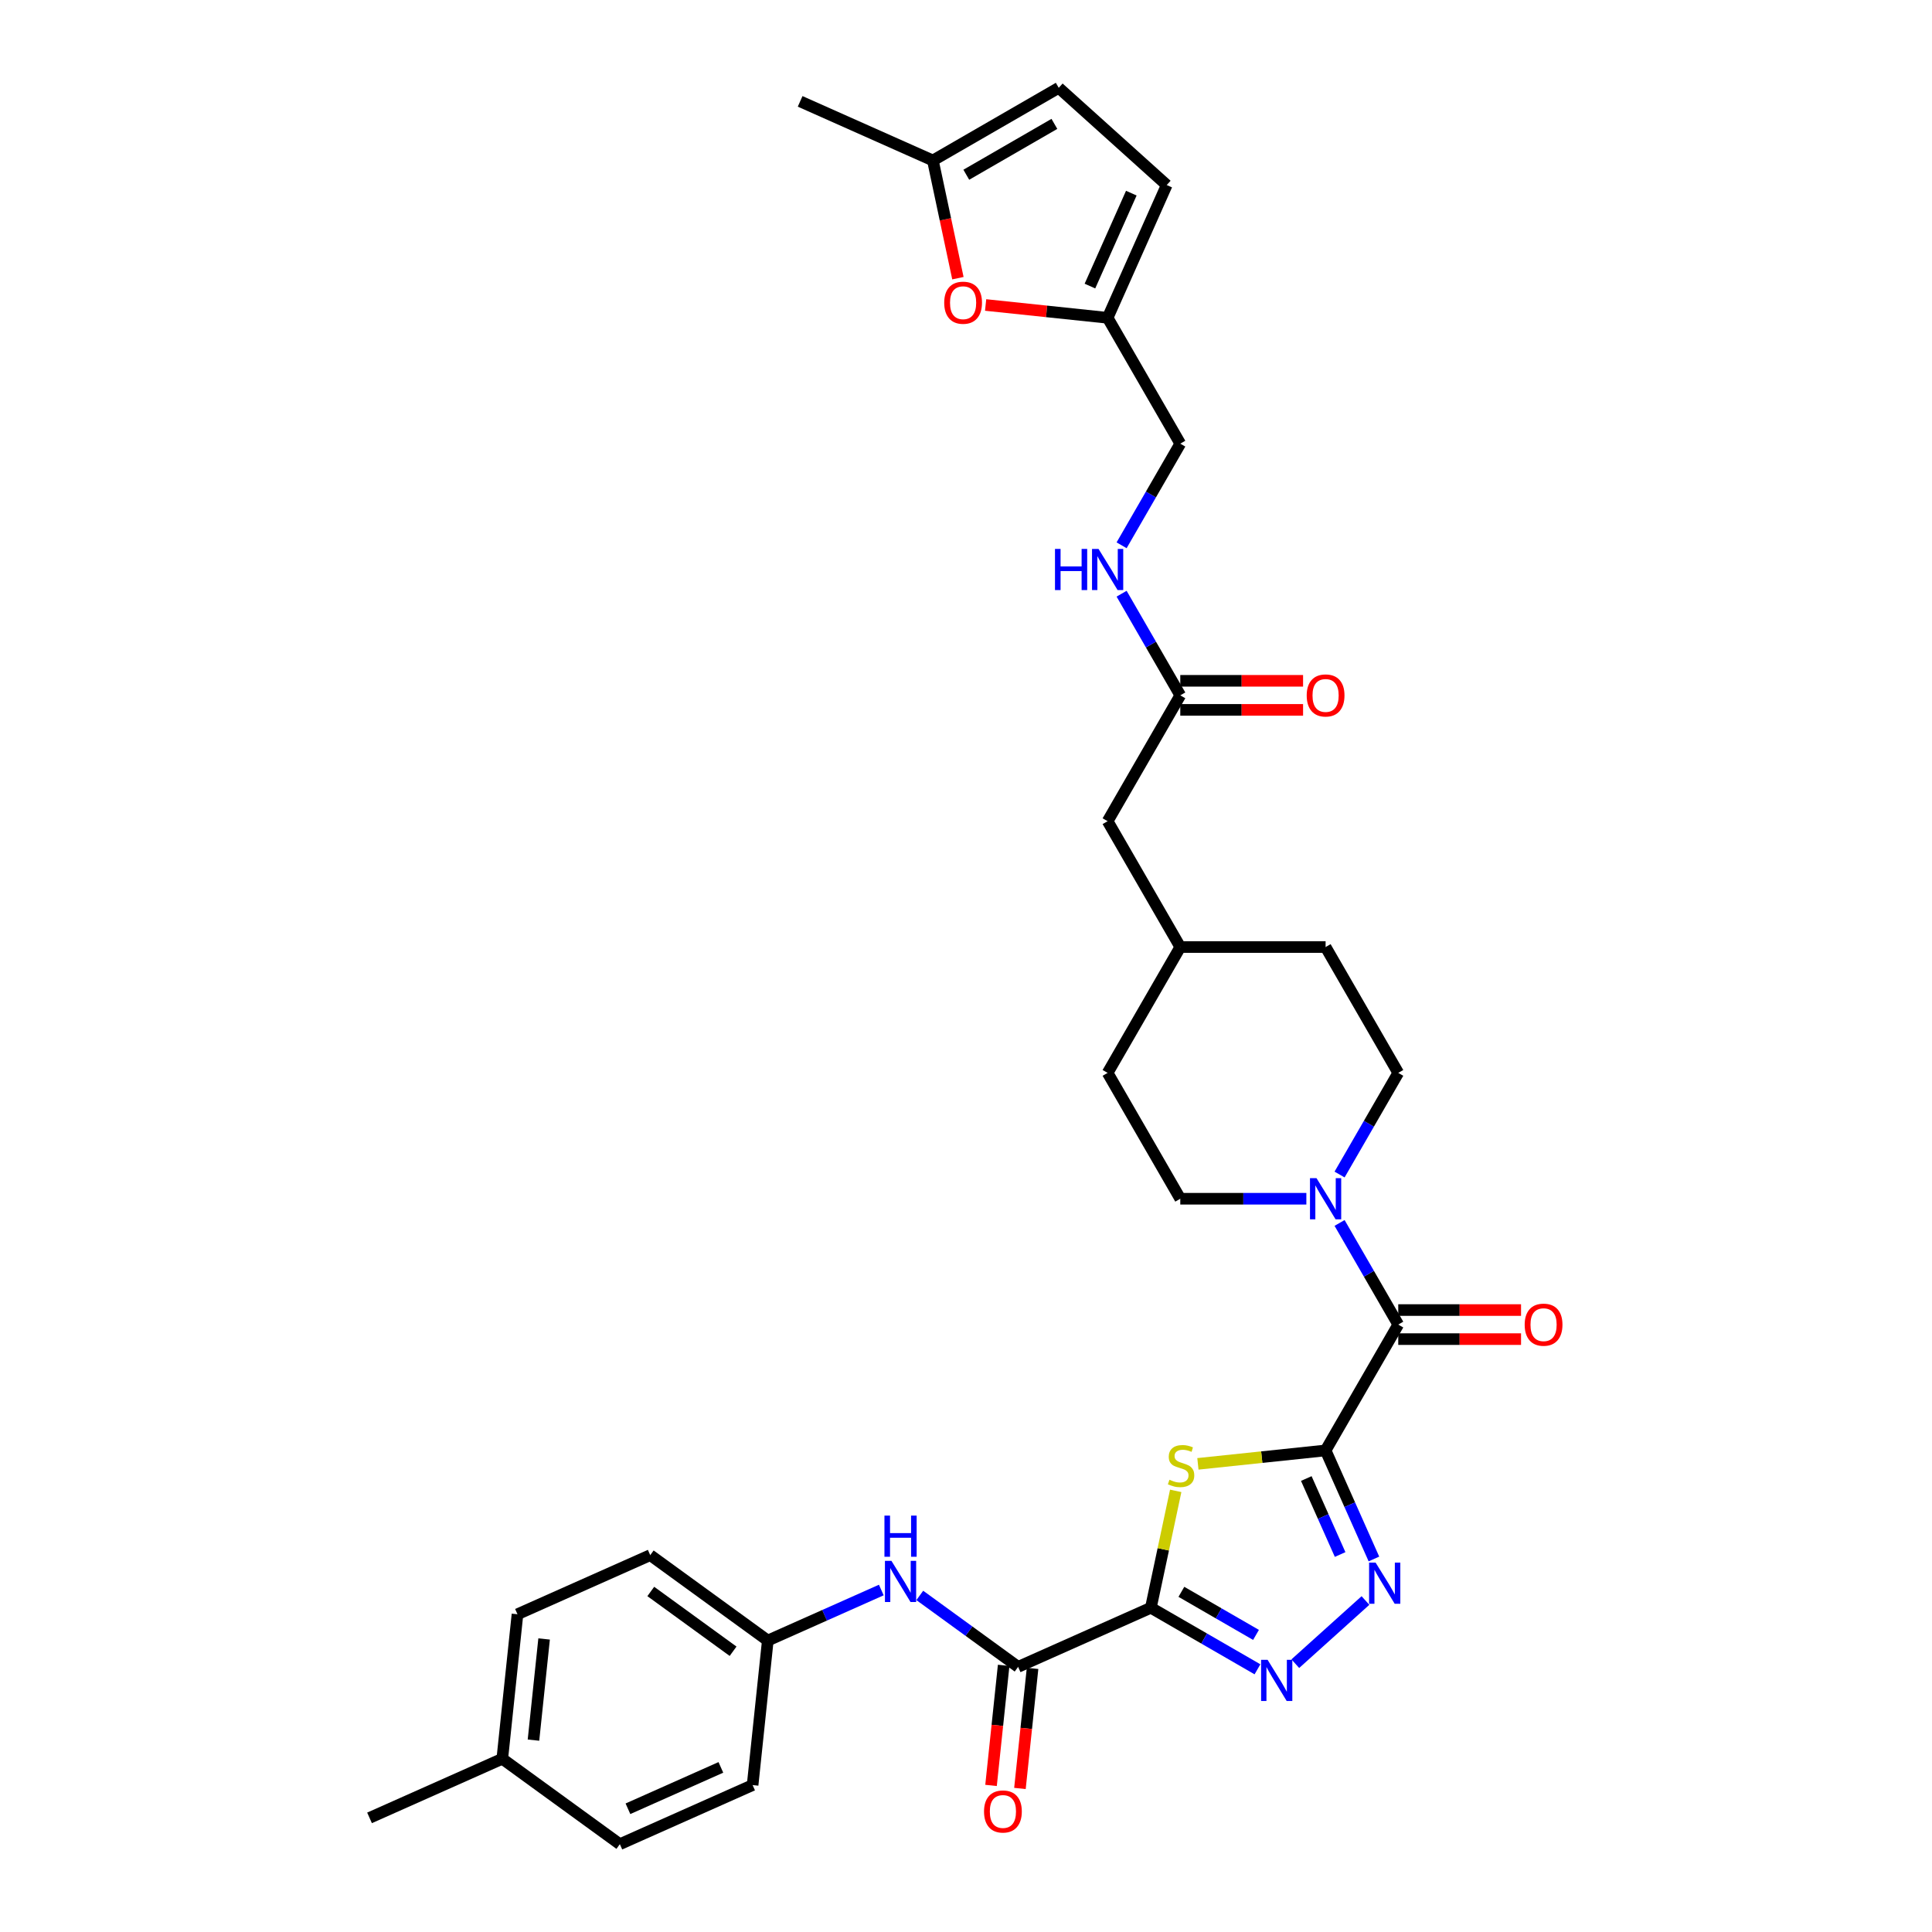 <?xml version='1.0' encoding='iso-8859-1'?>
<svg version='1.1' baseProfile='full'
              xmlns='http://www.w3.org/2000/svg'
                      xmlns:rdkit='http://www.rdkit.org/xml'
                      xmlns:xlink='http://www.w3.org/1999/xlink'
                  xml:space='preserve'
width='1000px' height='1000px' viewBox='0 0 1000 1000'>
<!-- END OF HEADER -->
<rect style='opacity:1.0;fill:#FFFFFF;stroke:none' width='1000' height='1000' x='0' y='0'> </rect>
<path class='bond-1' d='M 686.127,750.741 L 653.08,754.214' style='fill:none;fill-rule:evenodd;stroke:#000000;stroke-width:6px;stroke-linecap:butt;stroke-linejoin:miter;stroke-opacity:1' />
<path class='bond-1' d='M 653.08,754.214 L 620.034,757.687' style='fill:none;fill-rule:evenodd;stroke:#CCCC00;stroke-width:6px;stroke-linecap:butt;stroke-linejoin:miter;stroke-opacity:1' />
<path class='bond-2' d='M 686.127,750.741 L 698.634,778.831' style='fill:none;fill-rule:evenodd;stroke:#000000;stroke-width:6px;stroke-linecap:butt;stroke-linejoin:miter;stroke-opacity:1' />
<path class='bond-2' d='M 698.634,778.831 L 711.14,806.922' style='fill:none;fill-rule:evenodd;stroke:#0000FF;stroke-width:6px;stroke-linecap:butt;stroke-linejoin:miter;stroke-opacity:1' />
<path class='bond-2' d='M 676.136,765.286 L 684.891,784.95' style='fill:none;fill-rule:evenodd;stroke:#000000;stroke-width:6px;stroke-linecap:butt;stroke-linejoin:miter;stroke-opacity:1' />
<path class='bond-2' d='M 684.891,784.95 L 693.646,804.614' style='fill:none;fill-rule:evenodd;stroke:#0000FF;stroke-width:6px;stroke-linecap:butt;stroke-linejoin:miter;stroke-opacity:1' />
<path class='bond-4' d='M 686.127,750.741 L 723.734,685.602' style='fill:none;fill-rule:evenodd;stroke:#000000;stroke-width:6px;stroke-linecap:butt;stroke-linejoin:miter;stroke-opacity:1' />
<path class='bond-0' d='M 595.685,832.174 L 602.115,801.925' style='fill:none;fill-rule:evenodd;stroke:#000000;stroke-width:6px;stroke-linecap:butt;stroke-linejoin:miter;stroke-opacity:1' />
<path class='bond-0' d='M 602.115,801.925 L 608.545,771.675' style='fill:none;fill-rule:evenodd;stroke:#CCCC00;stroke-width:6px;stroke-linecap:butt;stroke-linejoin:miter;stroke-opacity:1' />
<path class='bond-5' d='M 595.685,832.174 L 526.973,862.767' style='fill:none;fill-rule:evenodd;stroke:#000000;stroke-width:6px;stroke-linecap:butt;stroke-linejoin:miter;stroke-opacity:1' />
<path class='bond-33' d='M 595.685,832.174 L 623.275,848.103' style='fill:none;fill-rule:evenodd;stroke:#000000;stroke-width:6px;stroke-linecap:butt;stroke-linejoin:miter;stroke-opacity:1' />
<path class='bond-33' d='M 623.275,848.103 L 650.865,864.032' style='fill:none;fill-rule:evenodd;stroke:#0000FF;stroke-width:6px;stroke-linecap:butt;stroke-linejoin:miter;stroke-opacity:1' />
<path class='bond-33' d='M 611.484,823.925 L 630.797,835.076' style='fill:none;fill-rule:evenodd;stroke:#000000;stroke-width:6px;stroke-linecap:butt;stroke-linejoin:miter;stroke-opacity:1' />
<path class='bond-33' d='M 630.797,835.076 L 650.11,846.226' style='fill:none;fill-rule:evenodd;stroke:#0000FF;stroke-width:6px;stroke-linecap:butt;stroke-linejoin:miter;stroke-opacity:1' />
<path class='bond-3' d='M 706.761,828.42 L 670.447,861.117' style='fill:none;fill-rule:evenodd;stroke:#0000FF;stroke-width:6px;stroke-linecap:butt;stroke-linejoin:miter;stroke-opacity:1' />
<path class='bond-6' d='M 723.734,685.602 L 708.548,659.299' style='fill:none;fill-rule:evenodd;stroke:#000000;stroke-width:6px;stroke-linecap:butt;stroke-linejoin:miter;stroke-opacity:1' />
<path class='bond-6' d='M 708.548,659.299 L 693.361,632.995' style='fill:none;fill-rule:evenodd;stroke:#0000FF;stroke-width:6px;stroke-linecap:butt;stroke-linejoin:miter;stroke-opacity:1' />
<path class='bond-14' d='M 723.734,693.124 L 755.513,693.124' style='fill:none;fill-rule:evenodd;stroke:#000000;stroke-width:6px;stroke-linecap:butt;stroke-linejoin:miter;stroke-opacity:1' />
<path class='bond-14' d='M 755.513,693.124 L 787.291,693.124' style='fill:none;fill-rule:evenodd;stroke:#FF0000;stroke-width:6px;stroke-linecap:butt;stroke-linejoin:miter;stroke-opacity:1' />
<path class='bond-14' d='M 723.734,678.081 L 755.513,678.081' style='fill:none;fill-rule:evenodd;stroke:#000000;stroke-width:6px;stroke-linecap:butt;stroke-linejoin:miter;stroke-opacity:1' />
<path class='bond-14' d='M 755.513,678.081 L 787.291,678.081' style='fill:none;fill-rule:evenodd;stroke:#FF0000;stroke-width:6px;stroke-linecap:butt;stroke-linejoin:miter;stroke-opacity:1' />
<path class='bond-8' d='M 526.973,862.767 L 501.527,844.28' style='fill:none;fill-rule:evenodd;stroke:#000000;stroke-width:6px;stroke-linecap:butt;stroke-linejoin:miter;stroke-opacity:1' />
<path class='bond-8' d='M 501.527,844.28 L 476.081,825.792' style='fill:none;fill-rule:evenodd;stroke:#0000FF;stroke-width:6px;stroke-linecap:butt;stroke-linejoin:miter;stroke-opacity:1' />
<path class='bond-15' d='M 519.493,861.981 L 516.226,893.057' style='fill:none;fill-rule:evenodd;stroke:#000000;stroke-width:6px;stroke-linecap:butt;stroke-linejoin:miter;stroke-opacity:1' />
<path class='bond-15' d='M 516.226,893.057 L 512.96,924.133' style='fill:none;fill-rule:evenodd;stroke:#FF0000;stroke-width:6px;stroke-linecap:butt;stroke-linejoin:miter;stroke-opacity:1' />
<path class='bond-15' d='M 534.453,863.553 L 531.187,894.629' style='fill:none;fill-rule:evenodd;stroke:#000000;stroke-width:6px;stroke-linecap:butt;stroke-linejoin:miter;stroke-opacity:1' />
<path class='bond-15' d='M 531.187,894.629 L 527.921,925.705' style='fill:none;fill-rule:evenodd;stroke:#FF0000;stroke-width:6px;stroke-linecap:butt;stroke-linejoin:miter;stroke-opacity:1' />
<path class='bond-17' d='M 693.361,607.933 L 708.548,581.629' style='fill:none;fill-rule:evenodd;stroke:#0000FF;stroke-width:6px;stroke-linecap:butt;stroke-linejoin:miter;stroke-opacity:1' />
<path class='bond-17' d='M 708.548,581.629 L 723.734,555.326' style='fill:none;fill-rule:evenodd;stroke:#000000;stroke-width:6px;stroke-linecap:butt;stroke-linejoin:miter;stroke-opacity:1' />
<path class='bond-18' d='M 676.168,620.464 L 643.54,620.464' style='fill:none;fill-rule:evenodd;stroke:#0000FF;stroke-width:6px;stroke-linecap:butt;stroke-linejoin:miter;stroke-opacity:1' />
<path class='bond-18' d='M 643.54,620.464 L 610.912,620.464' style='fill:none;fill-rule:evenodd;stroke:#000000;stroke-width:6px;stroke-linecap:butt;stroke-linejoin:miter;stroke-opacity:1' />
<path class='bond-7' d='M 510.159,157.859 L 541.732,161.177' style='fill:none;fill-rule:evenodd;stroke:#FF0000;stroke-width:6px;stroke-linecap:butt;stroke-linejoin:miter;stroke-opacity:1' />
<path class='bond-7' d='M 541.732,161.177 L 573.304,164.496' style='fill:none;fill-rule:evenodd;stroke:#000000;stroke-width:6px;stroke-linecap:butt;stroke-linejoin:miter;stroke-opacity:1' />
<path class='bond-10' d='M 495.812,143.983 L 489.337,113.522' style='fill:none;fill-rule:evenodd;stroke:#FF0000;stroke-width:6px;stroke-linecap:butt;stroke-linejoin:miter;stroke-opacity:1' />
<path class='bond-10' d='M 489.337,113.522 L 482.863,83.062' style='fill:none;fill-rule:evenodd;stroke:#000000;stroke-width:6px;stroke-linecap:butt;stroke-linejoin:miter;stroke-opacity:1' />
<path class='bond-20' d='M 456.164,822.99 L 426.787,836.07' style='fill:none;fill-rule:evenodd;stroke:#0000FF;stroke-width:6px;stroke-linecap:butt;stroke-linejoin:miter;stroke-opacity:1' />
<path class='bond-20' d='M 426.787,836.07 L 397.41,849.149' style='fill:none;fill-rule:evenodd;stroke:#000000;stroke-width:6px;stroke-linecap:butt;stroke-linejoin:miter;stroke-opacity:1' />
<path class='bond-9' d='M 573.304,164.496 L 610.912,229.634' style='fill:none;fill-rule:evenodd;stroke:#000000;stroke-width:6px;stroke-linecap:butt;stroke-linejoin:miter;stroke-opacity:1' />
<path class='bond-12' d='M 573.304,164.496 L 603.897,95.783' style='fill:none;fill-rule:evenodd;stroke:#000000;stroke-width:6px;stroke-linecap:butt;stroke-linejoin:miter;stroke-opacity:1' />
<path class='bond-12' d='M 564.15,148.07 L 585.565,99.972' style='fill:none;fill-rule:evenodd;stroke:#000000;stroke-width:6px;stroke-linecap:butt;stroke-linejoin:miter;stroke-opacity:1' />
<path class='bond-31' d='M 482.863,83.062 L 414.15,52.469' style='fill:none;fill-rule:evenodd;stroke:#000000;stroke-width:6px;stroke-linecap:butt;stroke-linejoin:miter;stroke-opacity:1' />
<path class='bond-36' d='M 482.863,83.062 L 548.001,45.455' style='fill:none;fill-rule:evenodd;stroke:#000000;stroke-width:6px;stroke-linecap:butt;stroke-linejoin:miter;stroke-opacity:1' />
<path class='bond-36' d='M 500.155,90.449 L 545.752,64.123' style='fill:none;fill-rule:evenodd;stroke:#000000;stroke-width:6px;stroke-linecap:butt;stroke-linejoin:miter;stroke-opacity:1' />
<path class='bond-11' d='M 610.912,359.911 L 573.304,425.049' style='fill:none;fill-rule:evenodd;stroke:#000000;stroke-width:6px;stroke-linecap:butt;stroke-linejoin:miter;stroke-opacity:1' />
<path class='bond-16' d='M 610.912,359.911 L 595.725,333.607' style='fill:none;fill-rule:evenodd;stroke:#000000;stroke-width:6px;stroke-linecap:butt;stroke-linejoin:miter;stroke-opacity:1' />
<path class='bond-16' d='M 595.725,333.607 L 580.539,307.303' style='fill:none;fill-rule:evenodd;stroke:#0000FF;stroke-width:6px;stroke-linecap:butt;stroke-linejoin:miter;stroke-opacity:1' />
<path class='bond-19' d='M 610.912,367.432 L 642.69,367.432' style='fill:none;fill-rule:evenodd;stroke:#000000;stroke-width:6px;stroke-linecap:butt;stroke-linejoin:miter;stroke-opacity:1' />
<path class='bond-19' d='M 642.69,367.432 L 674.468,367.432' style='fill:none;fill-rule:evenodd;stroke:#FF0000;stroke-width:6px;stroke-linecap:butt;stroke-linejoin:miter;stroke-opacity:1' />
<path class='bond-19' d='M 610.912,352.389 L 642.69,352.389' style='fill:none;fill-rule:evenodd;stroke:#000000;stroke-width:6px;stroke-linecap:butt;stroke-linejoin:miter;stroke-opacity:1' />
<path class='bond-19' d='M 642.69,352.389 L 674.468,352.389' style='fill:none;fill-rule:evenodd;stroke:#FF0000;stroke-width:6px;stroke-linecap:butt;stroke-linejoin:miter;stroke-opacity:1' />
<path class='bond-13' d='M 603.897,95.783 L 548.001,45.455' style='fill:none;fill-rule:evenodd;stroke:#000000;stroke-width:6px;stroke-linecap:butt;stroke-linejoin:miter;stroke-opacity:1' />
<path class='bond-21' d='M 580.539,282.242 L 595.725,255.938' style='fill:none;fill-rule:evenodd;stroke:#0000FF;stroke-width:6px;stroke-linecap:butt;stroke-linejoin:miter;stroke-opacity:1' />
<path class='bond-21' d='M 595.725,255.938 L 610.912,229.634' style='fill:none;fill-rule:evenodd;stroke:#000000;stroke-width:6px;stroke-linecap:butt;stroke-linejoin:miter;stroke-opacity:1' />
<path class='bond-24' d='M 723.734,555.326 L 686.127,490.187' style='fill:none;fill-rule:evenodd;stroke:#000000;stroke-width:6px;stroke-linecap:butt;stroke-linejoin:miter;stroke-opacity:1' />
<path class='bond-23' d='M 610.912,620.464 L 573.304,555.326' style='fill:none;fill-rule:evenodd;stroke:#000000;stroke-width:6px;stroke-linecap:butt;stroke-linejoin:miter;stroke-opacity:1' />
<path class='bond-27' d='M 397.41,849.149 L 389.548,923.953' style='fill:none;fill-rule:evenodd;stroke:#000000;stroke-width:6px;stroke-linecap:butt;stroke-linejoin:miter;stroke-opacity:1' />
<path class='bond-28' d='M 397.41,849.149 L 336.56,804.939' style='fill:none;fill-rule:evenodd;stroke:#000000;stroke-width:6px;stroke-linecap:butt;stroke-linejoin:miter;stroke-opacity:1' />
<path class='bond-28' d='M 379.44,854.688 L 336.845,823.741' style='fill:none;fill-rule:evenodd;stroke:#000000;stroke-width:6px;stroke-linecap:butt;stroke-linejoin:miter;stroke-opacity:1' />
<path class='bond-22' d='M 573.304,425.049 L 610.912,490.187' style='fill:none;fill-rule:evenodd;stroke:#000000;stroke-width:6px;stroke-linecap:butt;stroke-linejoin:miter;stroke-opacity:1' />
<path class='bond-25' d='M 573.304,555.326 L 610.912,490.187' style='fill:none;fill-rule:evenodd;stroke:#000000;stroke-width:6px;stroke-linecap:butt;stroke-linejoin:miter;stroke-opacity:1' />
<path class='bond-34' d='M 686.127,490.187 L 610.912,490.187' style='fill:none;fill-rule:evenodd;stroke:#000000;stroke-width:6px;stroke-linecap:butt;stroke-linejoin:miter;stroke-opacity:1' />
<path class='bond-26' d='M 259.985,910.335 L 267.847,835.532' style='fill:none;fill-rule:evenodd;stroke:#000000;stroke-width:6px;stroke-linecap:butt;stroke-linejoin:miter;stroke-opacity:1' />
<path class='bond-26' d='M 276.125,900.687 L 281.628,848.325' style='fill:none;fill-rule:evenodd;stroke:#000000;stroke-width:6px;stroke-linecap:butt;stroke-linejoin:miter;stroke-opacity:1' />
<path class='bond-32' d='M 259.985,910.335 L 191.272,940.928' style='fill:none;fill-rule:evenodd;stroke:#000000;stroke-width:6px;stroke-linecap:butt;stroke-linejoin:miter;stroke-opacity:1' />
<path class='bond-35' d='M 259.985,910.335 L 320.835,954.545' style='fill:none;fill-rule:evenodd;stroke:#000000;stroke-width:6px;stroke-linecap:butt;stroke-linejoin:miter;stroke-opacity:1' />
<path class='bond-30' d='M 389.548,923.953 L 320.835,954.545' style='fill:none;fill-rule:evenodd;stroke:#000000;stroke-width:6px;stroke-linecap:butt;stroke-linejoin:miter;stroke-opacity:1' />
<path class='bond-30' d='M 373.122,914.799 L 325.024,936.214' style='fill:none;fill-rule:evenodd;stroke:#000000;stroke-width:6px;stroke-linecap:butt;stroke-linejoin:miter;stroke-opacity:1' />
<path class='bond-29' d='M 336.56,804.939 L 267.847,835.532' style='fill:none;fill-rule:evenodd;stroke:#000000;stroke-width:6px;stroke-linecap:butt;stroke-linejoin:miter;stroke-opacity:1' />
<path  class='atom-2' d='M 605.306 765.914
Q 605.547 766.004, 606.54 766.425
Q 607.533 766.846, 608.616 767.117
Q 609.729 767.358, 610.812 767.358
Q 612.828 767.358, 614.001 766.395
Q 615.175 765.402, 615.175 763.687
Q 615.175 762.514, 614.573 761.792
Q 614.001 761.07, 613.099 760.679
Q 612.196 760.288, 610.692 759.836
Q 608.796 759.265, 607.653 758.723
Q 606.54 758.181, 605.728 757.038
Q 604.945 755.895, 604.945 753.969
Q 604.945 751.292, 606.75 749.637
Q 608.586 747.982, 612.196 747.982
Q 614.663 747.982, 617.461 749.156
L 616.769 751.472
Q 614.212 750.419, 612.286 750.419
Q 610.21 750.419, 609.067 751.292
Q 607.924 752.134, 607.954 753.608
Q 607.954 754.752, 608.526 755.444
Q 609.127 756.136, 609.97 756.527
Q 610.842 756.918, 612.286 757.369
Q 614.212 757.971, 615.355 758.573
Q 616.498 759.174, 617.311 760.408
Q 618.153 761.611, 618.153 763.687
Q 618.153 766.636, 616.167 768.23
Q 614.212 769.795, 610.932 769.795
Q 609.037 769.795, 607.593 769.374
Q 606.179 768.982, 604.494 768.29
L 605.306 765.914
' fill='#CCCC00'/>
<path  class='atom-3' d='M 712.011 808.803
L 718.991 820.085
Q 719.683 821.198, 720.796 823.214
Q 721.909 825.23, 721.97 825.35
L 721.97 808.803
L 724.798 808.803
L 724.798 830.104
L 721.879 830.104
L 714.388 817.768
Q 713.515 816.324, 712.583 814.669
Q 711.68 813.015, 711.409 812.503
L 711.409 830.104
L 708.641 830.104
L 708.641 808.803
L 712.011 808.803
' fill='#0000FF'/>
<path  class='atom-4' d='M 656.115 859.131
L 663.095 870.414
Q 663.787 871.527, 664.9 873.543
Q 666.014 875.558, 666.074 875.679
L 666.074 859.131
L 668.902 859.131
L 668.902 880.432
L 665.984 880.432
L 658.492 868.097
Q 657.62 866.653, 656.687 864.998
Q 655.784 863.343, 655.514 862.832
L 655.514 880.432
L 652.746 880.432
L 652.746 859.131
L 656.115 859.131
' fill='#0000FF'/>
<path  class='atom-7' d='M 681.418 609.813
L 688.398 621.096
Q 689.09 622.209, 690.203 624.225
Q 691.317 626.241, 691.377 626.361
L 691.377 609.813
L 694.205 609.813
L 694.205 631.114
L 691.287 631.114
L 683.795 618.779
Q 682.923 617.335, 681.99 615.68
Q 681.087 614.026, 680.817 613.514
L 680.817 631.114
L 678.049 631.114
L 678.049 609.813
L 681.418 609.813
' fill='#0000FF'/>
<path  class='atom-8' d='M 488.723 156.694
Q 488.723 151.579, 491.25 148.721
Q 493.777 145.863, 498.501 145.863
Q 503.224 145.863, 505.751 148.721
Q 508.279 151.579, 508.279 156.694
Q 508.279 161.869, 505.721 164.817
Q 503.164 167.736, 498.501 167.736
Q 493.807 167.736, 491.25 164.817
Q 488.723 161.899, 488.723 156.694
M 498.501 165.329
Q 501.75 165.329, 503.495 163.162
Q 505.27 160.966, 505.27 156.694
Q 505.27 152.512, 503.495 150.406
Q 501.75 148.27, 498.501 148.27
Q 495.251 148.27, 493.476 150.376
Q 491.731 152.482, 491.731 156.694
Q 491.731 160.996, 493.476 163.162
Q 495.251 165.329, 498.501 165.329
' fill='#FF0000'/>
<path  class='atom-9' d='M 461.414 807.906
L 468.394 819.188
Q 469.086 820.302, 470.199 822.317
Q 471.312 824.333, 471.373 824.454
L 471.373 807.906
L 474.201 807.906
L 474.201 829.207
L 471.282 829.207
L 463.791 816.872
Q 462.918 815.428, 461.986 813.773
Q 461.083 812.118, 460.812 811.607
L 460.812 829.207
L 458.044 829.207
L 458.044 807.906
L 461.414 807.906
' fill='#0000FF'/>
<path  class='atom-9' d='M 457.789 784.475
L 460.677 784.475
L 460.677 793.531
L 471.568 793.531
L 471.568 784.475
L 474.456 784.475
L 474.456 805.776
L 471.568 805.776
L 471.568 795.938
L 460.677 795.938
L 460.677 805.776
L 457.789 805.776
L 457.789 784.475
' fill='#0000FF'/>
<path  class='atom-15' d='M 789.172 685.662
Q 789.172 680.548, 791.699 677.69
Q 794.226 674.831, 798.95 674.831
Q 803.673 674.831, 806.2 677.69
Q 808.728 680.548, 808.728 685.662
Q 808.728 690.837, 806.17 693.786
Q 803.613 696.704, 798.95 696.704
Q 794.256 696.704, 791.699 693.786
Q 789.172 690.867, 789.172 685.662
M 798.95 694.297
Q 802.199 694.297, 803.944 692.131
Q 805.719 689.935, 805.719 685.662
Q 805.719 681.48, 803.944 679.374
Q 802.199 677.238, 798.95 677.238
Q 795.7 677.238, 793.925 679.344
Q 792.18 681.45, 792.18 685.662
Q 792.18 689.965, 793.925 692.131
Q 795.7 694.297, 798.95 694.297
' fill='#FF0000'/>
<path  class='atom-16' d='M 509.333 937.63
Q 509.333 932.516, 511.86 929.658
Q 514.387 926.799, 519.111 926.799
Q 523.834 926.799, 526.362 929.658
Q 528.889 932.516, 528.889 937.63
Q 528.889 942.805, 526.331 945.754
Q 523.774 948.672, 519.111 948.672
Q 514.417 948.672, 511.86 945.754
Q 509.333 942.835, 509.333 937.63
M 519.111 946.265
Q 522.36 946.265, 524.105 944.099
Q 525.88 941.903, 525.88 937.63
Q 525.88 933.448, 524.105 931.342
Q 522.36 929.206, 519.111 929.206
Q 515.861 929.206, 514.086 931.312
Q 512.341 933.418, 512.341 937.63
Q 512.341 941.933, 514.086 944.099
Q 515.861 946.265, 519.111 946.265
' fill='#FF0000'/>
<path  class='atom-17' d='M 546.061 284.122
L 548.949 284.122
L 548.949 293.178
L 559.84 293.178
L 559.84 284.122
L 562.729 284.122
L 562.729 305.423
L 559.84 305.423
L 559.84 295.585
L 548.949 295.585
L 548.949 305.423
L 546.061 305.423
L 546.061 284.122
' fill='#0000FF'/>
<path  class='atom-17' d='M 568.595 284.122
L 575.575 295.404
Q 576.267 296.517, 577.381 298.533
Q 578.494 300.549, 578.554 300.669
L 578.554 284.122
L 581.382 284.122
L 581.382 305.423
L 578.464 305.423
L 570.972 293.088
Q 570.1 291.644, 569.167 289.989
Q 568.265 288.334, 567.994 287.823
L 567.994 305.423
L 565.226 305.423
L 565.226 284.122
L 568.595 284.122
' fill='#0000FF'/>
<path  class='atom-20' d='M 676.349 359.971
Q 676.349 354.856, 678.876 351.998
Q 681.403 349.14, 686.127 349.14
Q 690.85 349.14, 693.378 351.998
Q 695.905 354.856, 695.905 359.971
Q 695.905 365.146, 693.347 368.094
Q 690.79 371.013, 686.127 371.013
Q 681.433 371.013, 678.876 368.094
Q 676.349 365.176, 676.349 359.971
M 686.127 368.606
Q 689.376 368.606, 691.121 366.439
Q 692.896 364.243, 692.896 359.971
Q 692.896 355.789, 691.121 353.683
Q 689.376 351.547, 686.127 351.547
Q 682.877 351.547, 681.102 353.653
Q 679.357 355.759, 679.357 359.971
Q 679.357 364.273, 681.102 366.439
Q 682.877 368.606, 686.127 368.606
' fill='#FF0000'/>
</svg>
